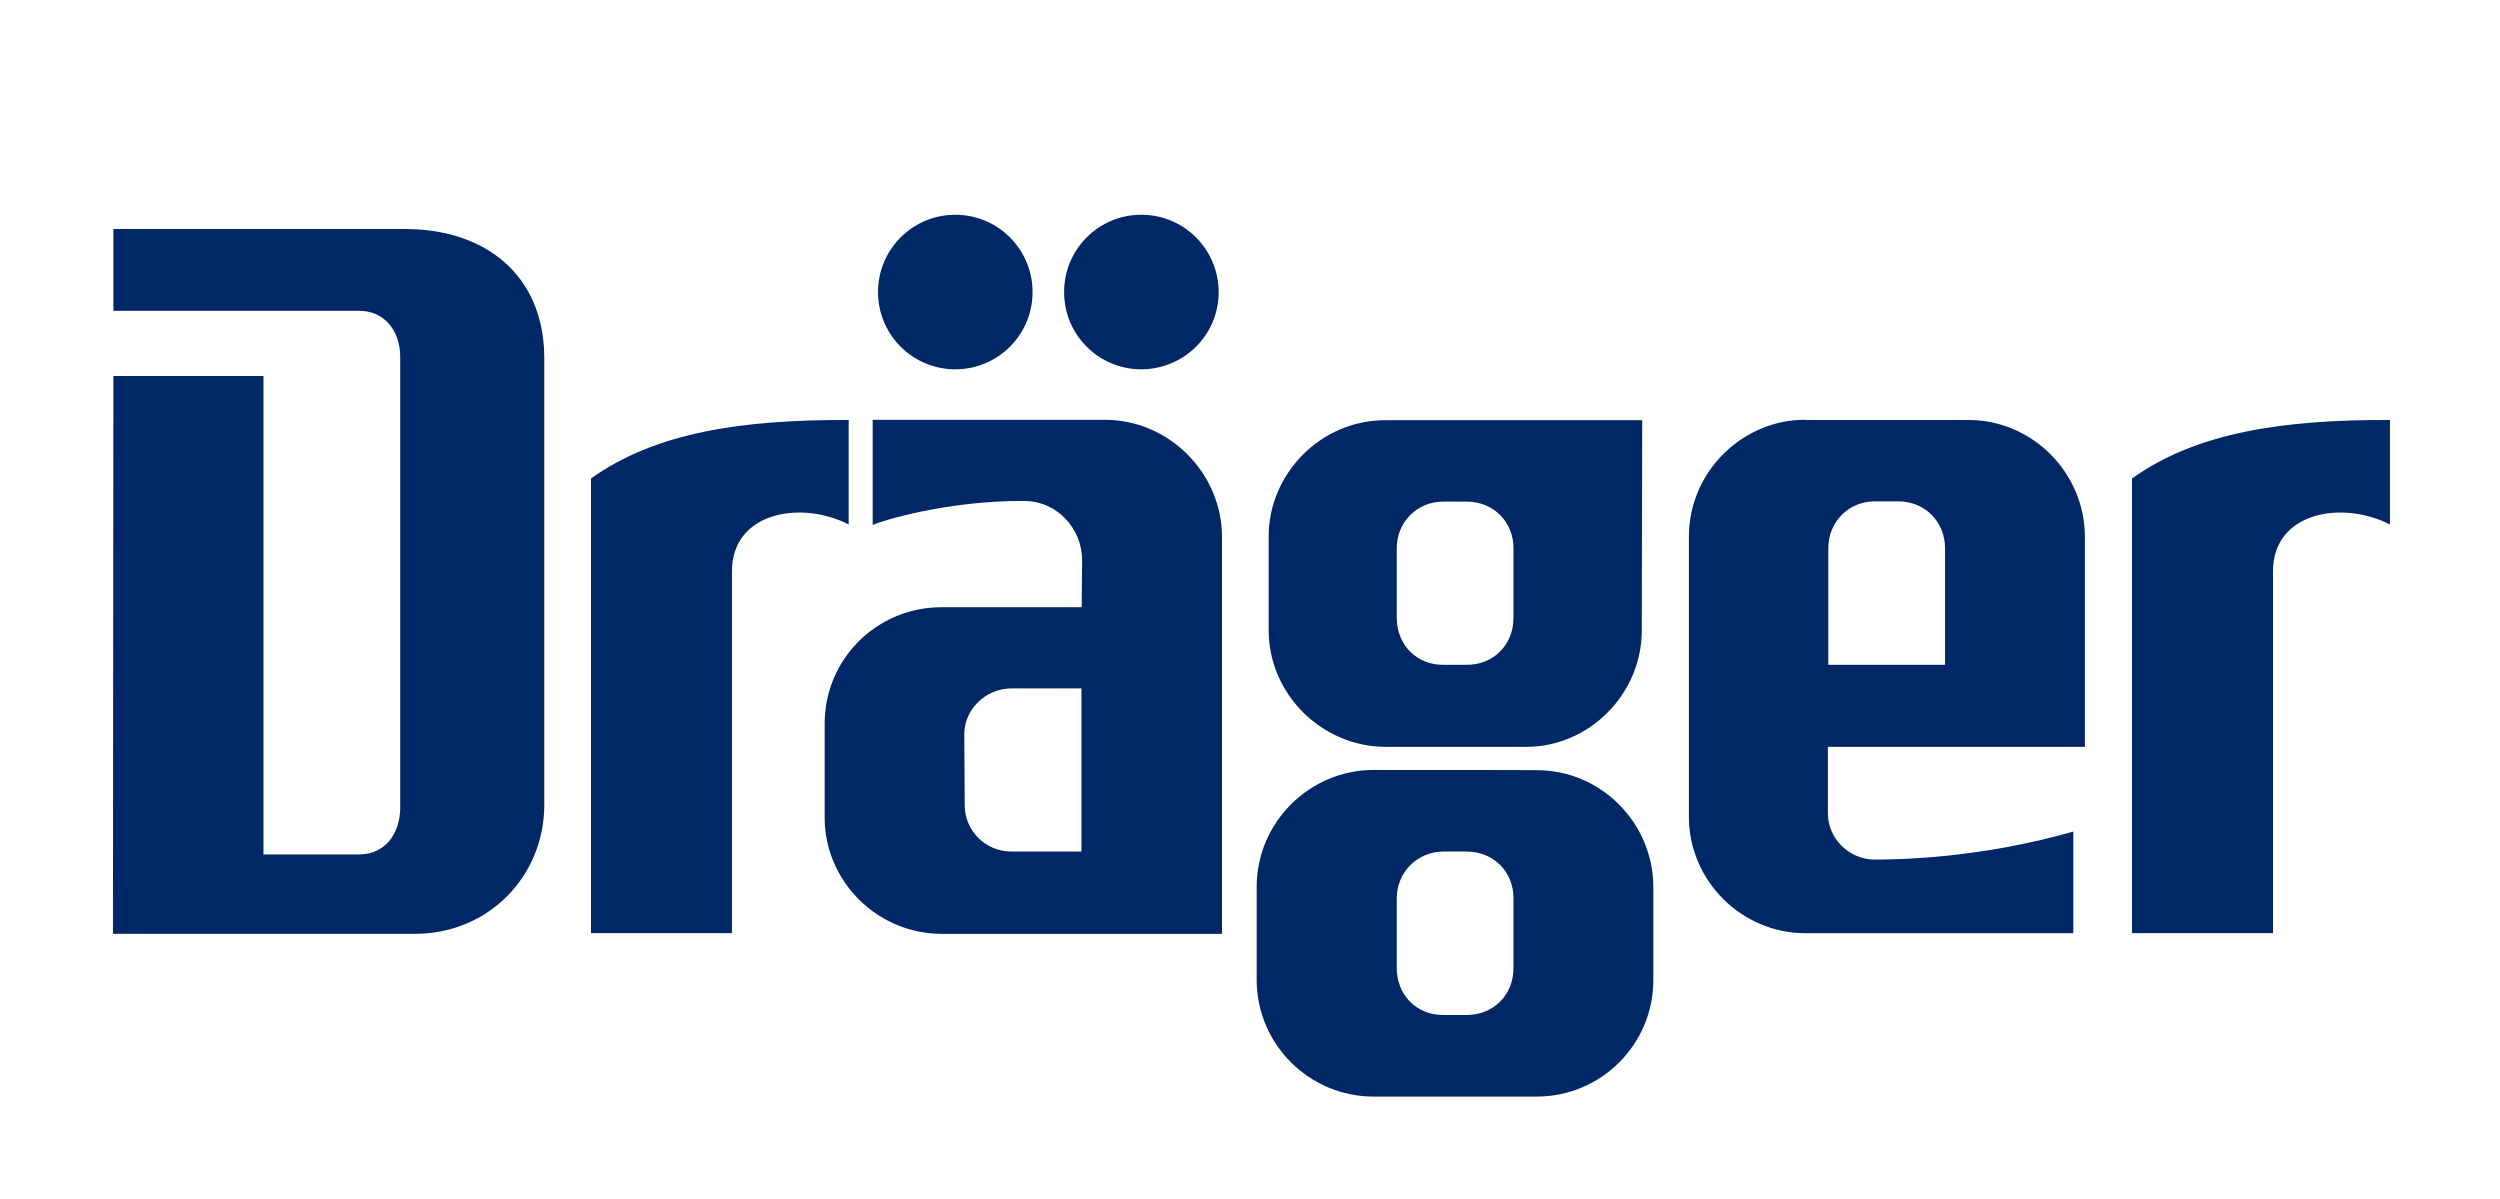 <?xml version="1.0" encoding="UTF-8"?>
<svg id="Capa_1" data-name="Capa 1" xmlns="http://www.w3.org/2000/svg" version="1.1" viewBox="0 0 1124.4 539.2">
  <defs>
    <style>
      .cls-1 {
        fill: #002766;
        fill-rule: evenodd;
        stroke-width: 0px;
      }
    </style>
  </defs>
  <path class="cls-1" d="M51,103v36.8h110.2c11.6-.2,18.8,8.9,18.8,20.7v203.4c-.3,11.1-6.7,20.4-18.6,20.4h-42.9c0,.1,0-215.2,0-215.2H51l-.2,250.9h136.4c32.9-.3,57.6-26.2,57.6-58v-201.3c-.2-36.7-26.2-57.7-62.6-57.7H51ZM486.5,383h-31.5c-12.1,0-21-9.7-21.1-20.5l-.2-32.3c0-11,9.4-20.5,21.2-20.6h31.5v73.4h0ZM392.5,188.8v47.3c4.3-2,33.6-10.9,67.7-10.8,15.6-.1,26.5,12.8,26.5,26.7l-.2,21.1h-63c-29.2,0-52.6,23.4-52.6,52.3v42.4c0,28.1,23.2,52.1,52.5,52.2h126.2v-178.6c0-28.1-23.3-52.6-52.8-52.6h-104.3ZM738.6,189h-115.5c-29-.1-52.6,24.1-52.5,52.4v42.1c0,28.7,23.9,52.3,52.5,52.4h63.4c28.4,0,52-24,51.9-52.4l.2-94.5h0ZM617.7,346.3c-28.7,0-52.5,23.6-52.5,52.6v41.8c0,28.8,23.5,52.5,52.6,52.5h73.3c29.2,0,52.5-23.7,52.5-52.3,0,0,0-41.8,0-41.9,0-28.9-23.6-52.6-52.3-52.6,0-.1-73.6-.1-73.6-.1h0ZM680.7,435.4c0,12.2-9.1,21.1-21.1,21.1h-10.4c-11.9.1-21-8.8-21-21.2v-31.2c0-11.8,9.2-21.1,21.1-21.1h10.4c12,0,21.1,9.1,21,21.1v31.3h0ZM680.7,277.9c0,12.2-9.1,21.2-21.1,21.1h-10.4c-11.9.1-21-8.8-21-21.2v-31.2c0-11.8,9.2-21.1,21.1-21h10.4c12,0,21.1,9.2,21,21.1v31.2h0ZM874.8,299h-52.5v-52.5c0-11.8,9.2-21.1,21.1-21h10.4c12,0,21,9.2,21,21.1v52.4h0ZM811.8,188.8c-28.2,0-52.2,23.5-52.2,52.5v126.1c0,28.6,23.6,52.3,52.3,52.3h120.6v-45.7c-42,12-78.1,12.6-89.5,12.6-11.4-.1-20.9-9.5-20.9-20.8v-29.9h115.6v-94.4c0-28.8-23.6-52.6-52.3-52.6h-73.6ZM428.9,166.1c19.2.4,35.1-14.8,35.5-34s-14.8-35.1-34-35.5h-1.5c-19.2.4-34.4,16.3-34,35.5.4,18.6,15.4,33.6,34,34ZM512.9,166.1c19.2.2,35-15.1,35.2-34.3s-15.1-35-34.3-35.2h-.9c-19.2.2-34.6,16-34.3,35.2.2,18.9,15.5,34.1,34.3,34.3ZM381.8,188.9c-48.3-.2-87,5.6-116,26.3v204.5h63.4v-162.7c0-27,31.5-32,52.5-21.1v-47h.1ZM1074.9,188.9c-48.3-.2-87,5.6-116,26.3v204.5h63.4v-162.7c0-27,31.5-32,52.6-21.1v-47Z"/>
</svg>
